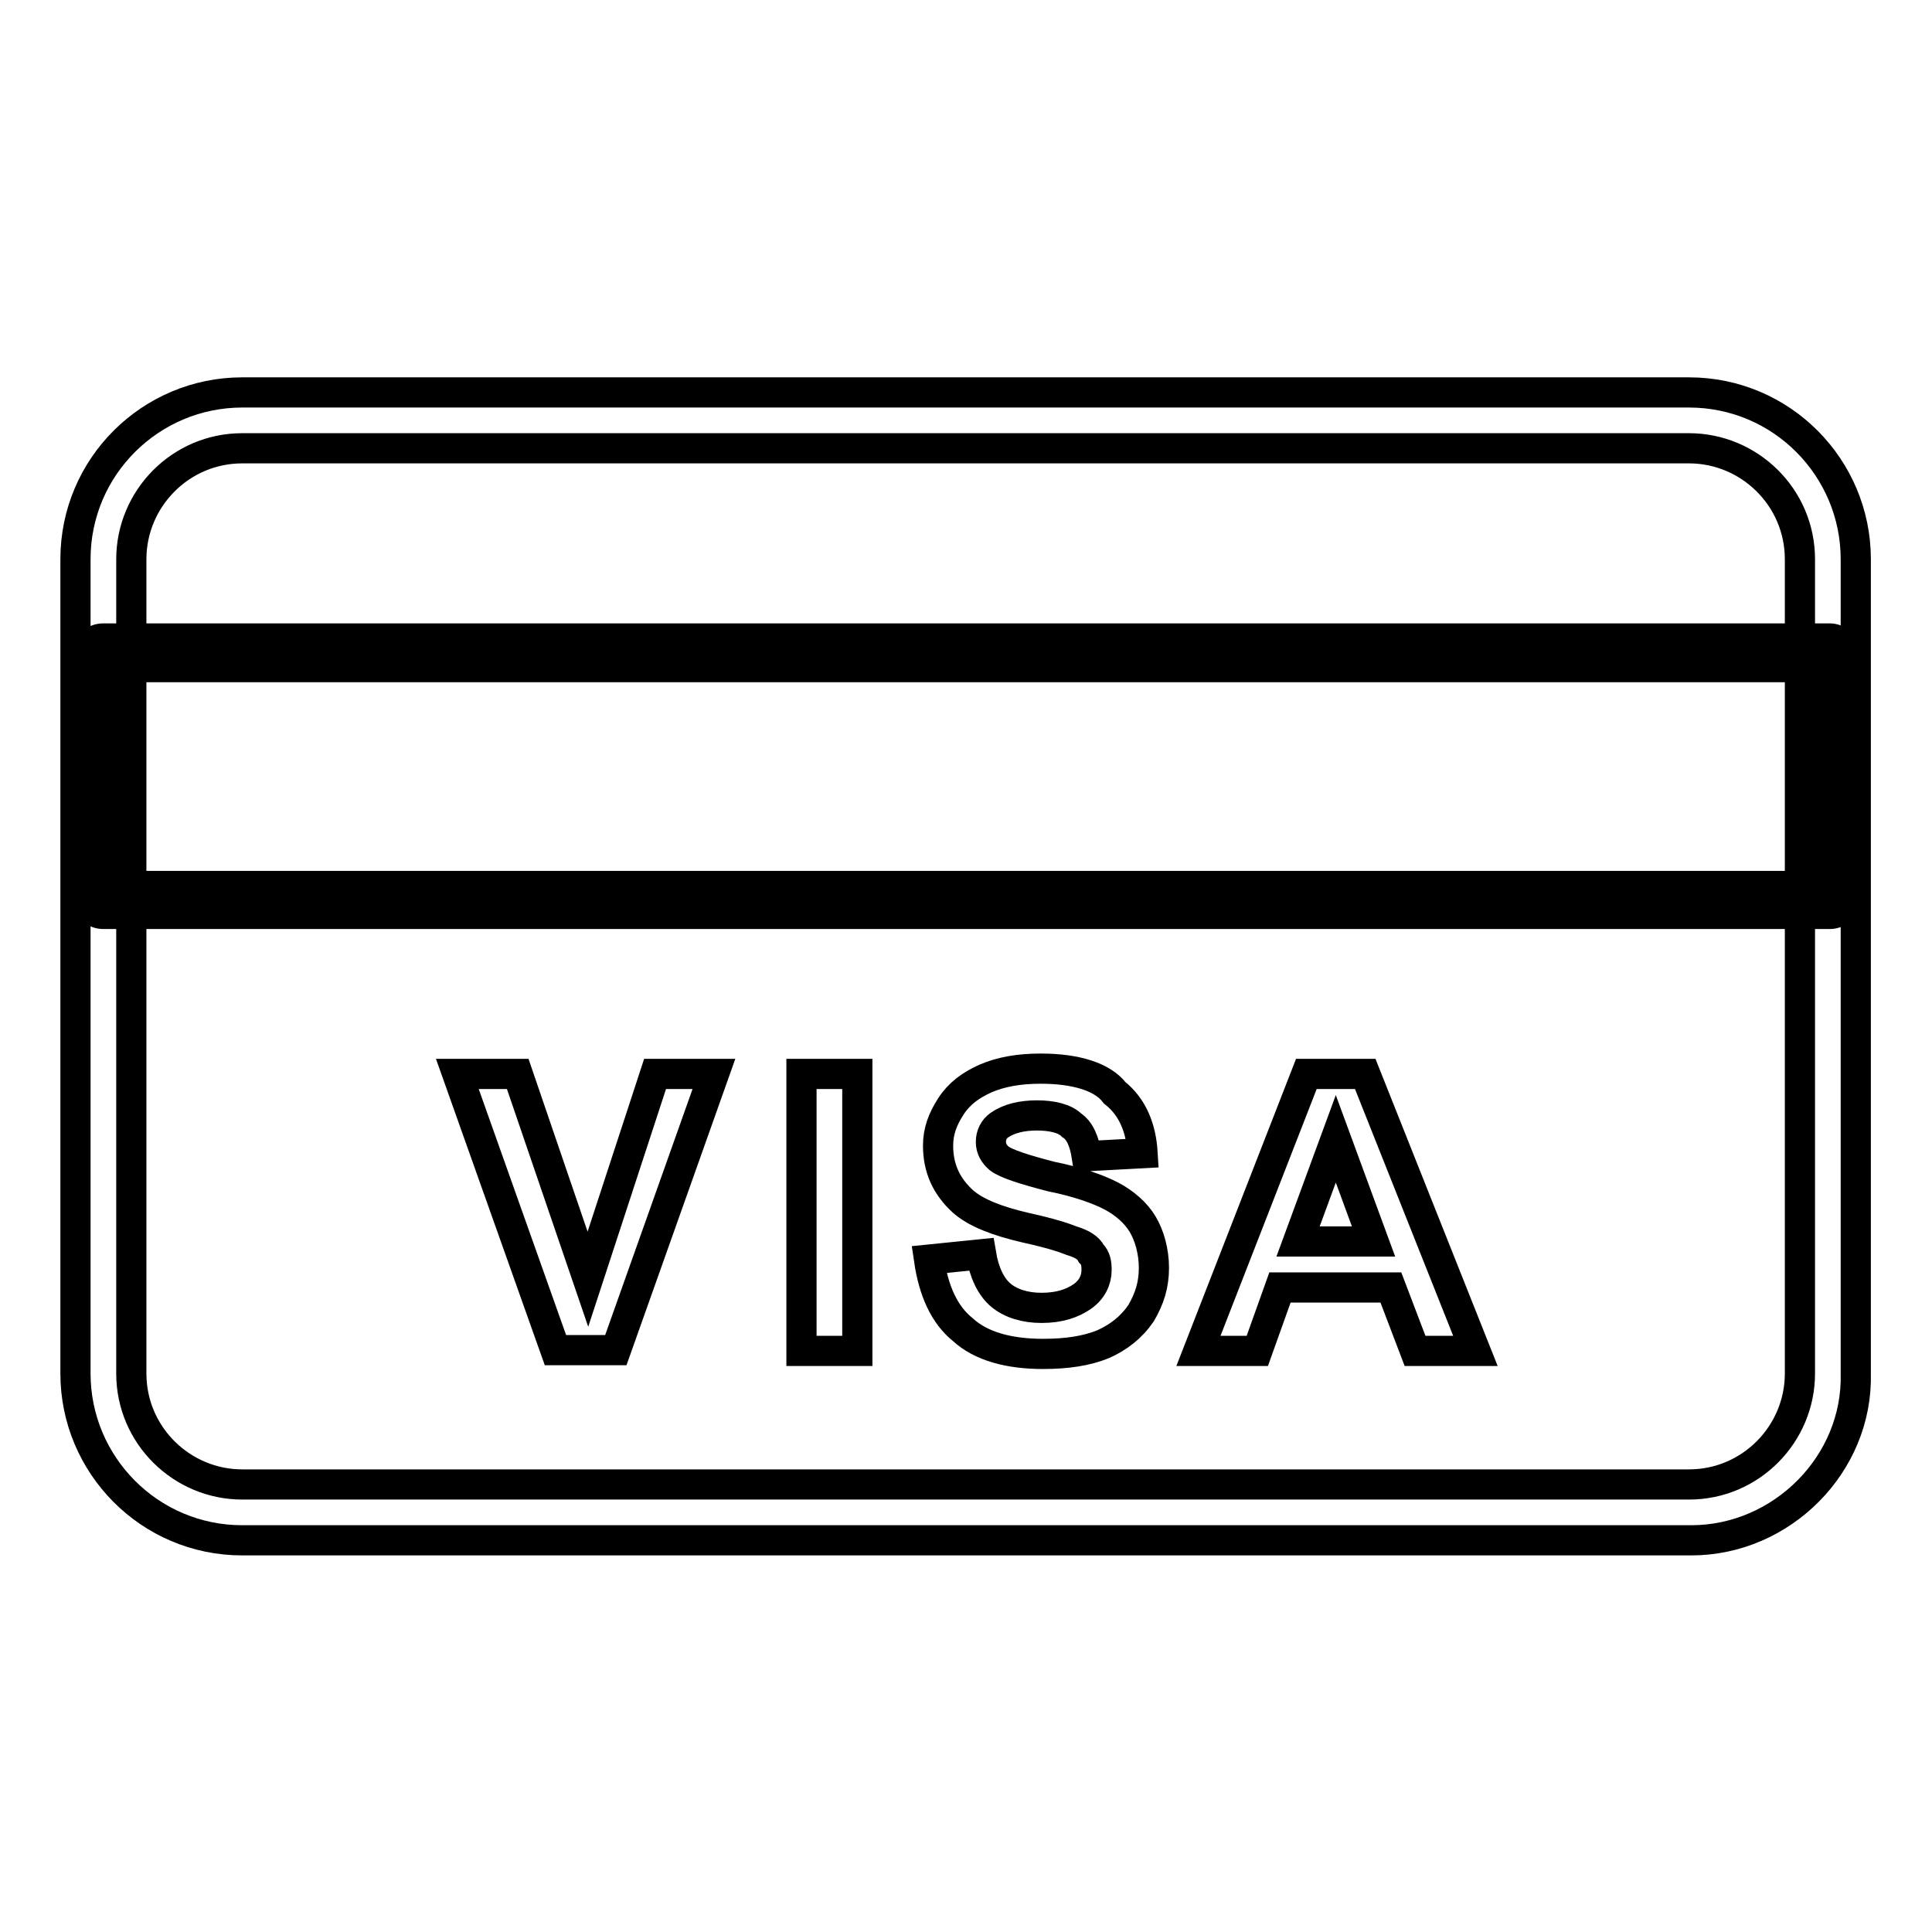 <?xml version="1.0" encoding="utf-8"?>
<!-- Svg Vector Icons : http://www.onlinewebfonts.com/icon -->
<!DOCTYPE svg PUBLIC "-//W3C//DTD SVG 1.1//EN" "http://www.w3.org/Graphics/SVG/1.1/DTD/svg11.dtd">
<svg version="1.1" xmlns="http://www.w3.org/2000/svg" xmlns:xlink="http://www.w3.org/1999/xlink" x="0px" y="0px" viewBox="0 0 256 256" enable-background="new 0 0 256 256" xml:space="preserve">
<g> <path stroke-width="4" fill-opacity="0" stroke="#000000"  d="M224.1,204.1H32.1c-12.3,0-22.1-10-22.1-22.1V74.1c0-12.3,10-22.1,22.1-22.1h191.7 c12.3,0,22.1,10,22.1,22.1v107.9C246.2,194,236.1,204.1,224.1,204.1z M32.1,59.4c-8.2,0-14.7,6.7-14.7,14.7v107.9 c0,8.2,6.7,14.7,14.7,14.7h191.7c8.2,0,14.7-6.7,14.7-14.7V74.1c0-8.2-6.7-14.7-14.7-14.7H32.1z M242.5,121.1H13.7 c-1.1,0-1.9-0.7-1.9-1.9V86.5c0-1.1,0.7-1.9,1.9-1.9h228.7c1.1,0,1.9,0.7,1.9,1.9v32.7C244.3,120.2,243.6,121.1,242.5,121.1z  M15.6,117.4h225v-29h-225V117.4z M94.6,142.3h-7.8l-8.9,27.2l-9.3-27.2h-8l13,36.6h8L94.6,142.3L94.6,142.3z M113.6,142.3h-7.4 V179h7.4V142.3z M137.9,141.6c-2.8,0-5.2,0.4-7.3,1.3c-2,0.9-3.5,2-4.6,3.7c-1.1,1.7-1.7,3.3-1.7,5.2c0,3,1.1,5.4,3.3,7.4 c1.7,1.5,4.5,2.6,8.4,3.5c3.2,0.7,5,1.3,6,1.7c1.3,0.4,2.2,0.9,2.6,1.7c0.6,0.6,0.7,1.3,0.7,2.2c0,1.3-0.6,2.6-1.9,3.5 s-3,1.5-5.4,1.5c-2.2,0-4.1-0.6-5.4-1.7c-1.3-1.1-2.2-3-2.6-5.4l-6.9,0.7c0.6,4.1,2,7.3,4.5,9.3c2.4,2.2,6.1,3.2,10.6,3.2 c3.2,0,5.8-0.4,8-1.3c2-0.9,3.7-2.2,5-4.1c1.1-1.9,1.7-3.7,1.7-6c0-2.2-0.6-4.3-1.5-5.8s-2.4-2.8-4.1-3.7c-1.7-0.9-4.5-1.9-8-2.6 c-3.5-0.9-6-1.7-6.9-2.4c-0.7-0.6-1.1-1.3-1.1-2.2s0.4-1.7,1.1-2.2c1.3-0.9,3-1.3,5-1.3s3.7,0.4,4.6,1.3c1.1,0.7,1.7,2.2,2,4.1 l7.4-0.4c-0.2-3.3-1.3-6.1-3.7-8C146.1,142.7,142.6,141.6,137.9,141.6L137.9,141.6z M180.9,142.3h-7.8L158.8,179h7.8l3-8.4h14.7 l3.2,8.4h8L180.9,142.3z M172,164.5l5-13.6l5,13.6H172L172,164.5z"/></g>
</svg>